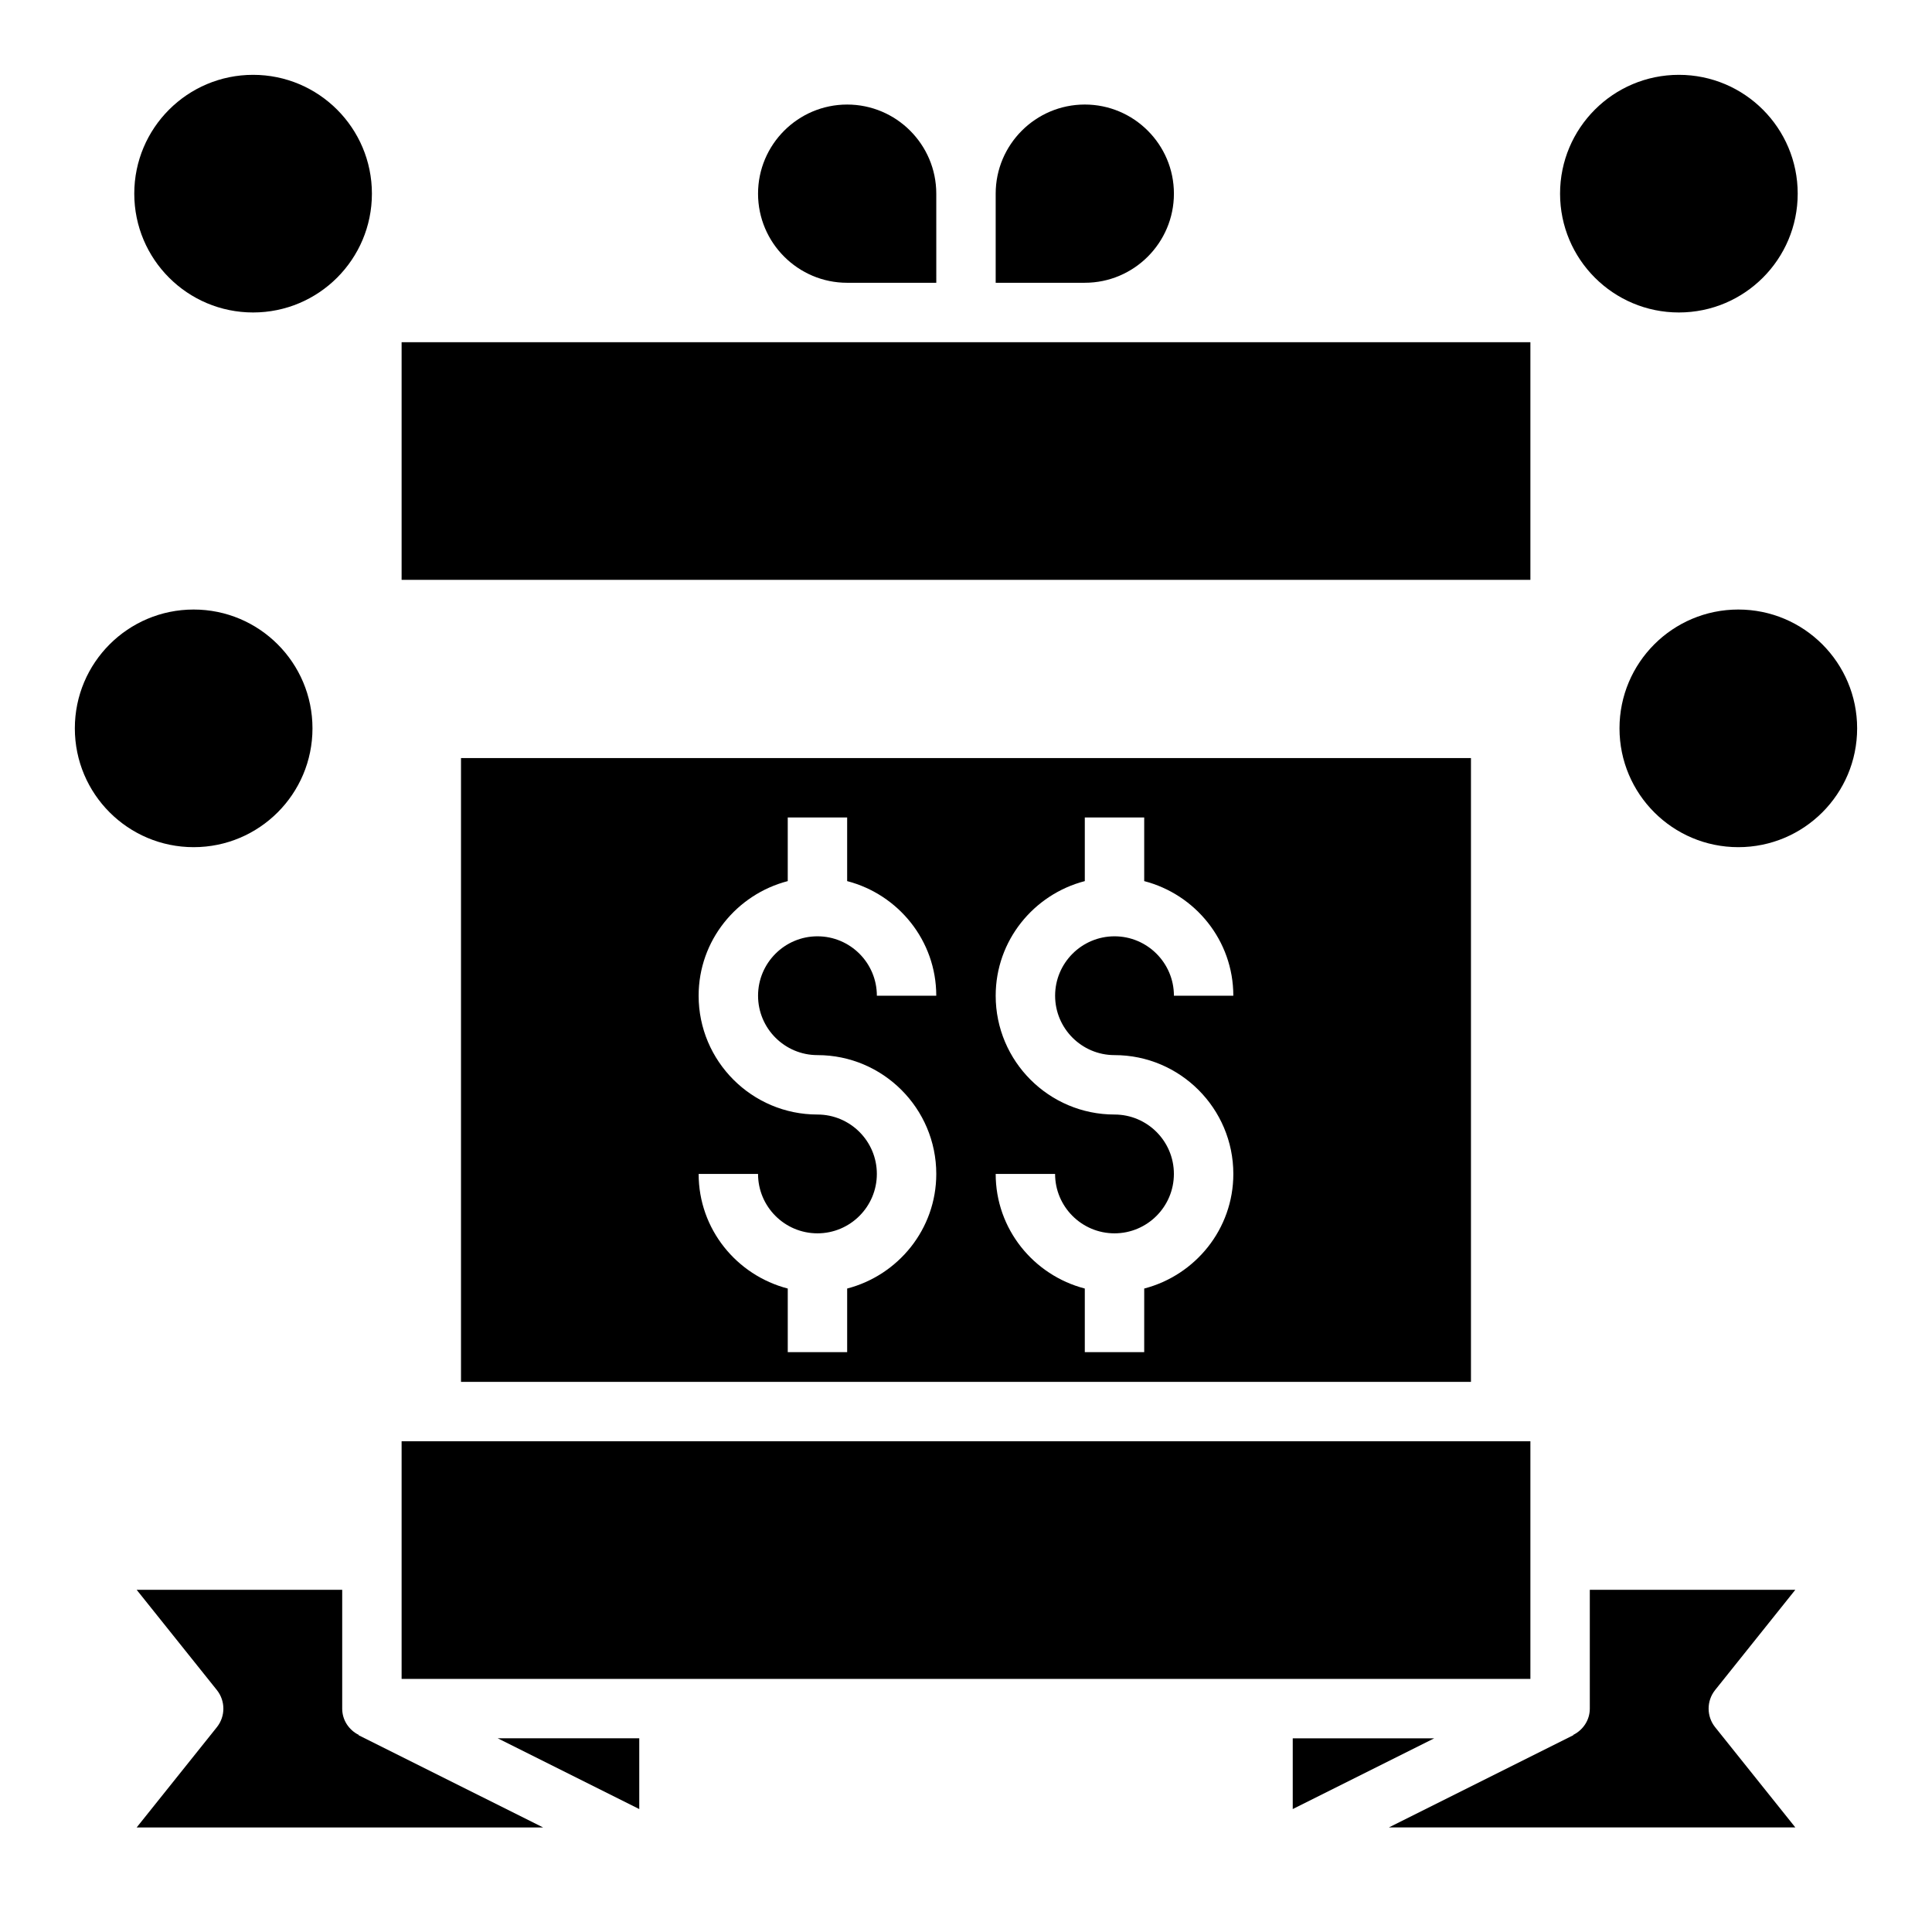 <?xml version="1.0" encoding="UTF-8"?>
<!-- Uploaded to: ICON Repo, www.svgrepo.com, Generator: ICON Repo Mixer Tools -->
<svg fill="#000000" width="800px" height="800px" version="1.1" viewBox="144 144 512 512" xmlns="http://www.w3.org/2000/svg">
 <g>
  <path d="m250.43 525.95h299.14v62.977h-299.14z"/>
  <path d="m239.07 603.77c-2.574-1.289-4.383-3.887-4.383-6.965v-31.488h-54.469l21.254 26.566c2.297 2.875 2.297 6.965 0 9.84l-21.254 26.57h107.71l-48.895-24.441z"/>
  <path d="m619.78 565.31h-54.465v31.488c0 3.078-1.812 5.676-4.383 6.965l0.039 0.07-48.902 24.453h107.71l-21.254-26.566c-2.297-2.875-2.297-6.965 0-9.84z"/>
  <path d="m533.82 510.21v-165.31h-267.65v165.31zm-94.465-70.848c-17.367 0-31.488-14.121-31.488-31.488 0-14.625 10.078-26.852 23.617-30.371v-16.863h15.742v16.863c13.539 3.519 23.617 15.742 23.617 30.371h-15.742c0-8.684-7.062-15.742-15.742-15.742-8.684 0-15.742 7.062-15.742 15.742 0 8.684 7.062 15.742 15.742 15.742 17.367 0 31.488 14.121 31.488 31.488 0 14.633-10.078 26.852-23.617 30.371l-0.004 16.863h-15.742v-16.863c-13.539-3.519-23.617-15.734-23.617-30.371h15.742c0 8.684 7.062 15.742 15.742 15.742 8.684 0 15.742-7.062 15.742-15.742 0.004-8.684-7.055-15.742-15.738-15.742zm-78.723 0c-17.367 0-31.488-14.121-31.488-31.488 0-14.625 10.078-26.852 23.617-30.371v-16.863h15.742v16.863c13.539 3.519 23.617 15.742 23.617 30.371h-15.742c0-8.684-7.062-15.742-15.742-15.742-8.684 0-15.742 7.062-15.742 15.742 0 8.684 7.062 15.742 15.742 15.742 17.367 0 31.488 14.121 31.488 31.488 0 14.633-10.078 26.852-23.617 30.371v16.863h-15.742v-16.863c-13.539-3.519-23.617-15.734-23.617-30.371h15.742c0 8.684 7.062 15.742 15.742 15.742 8.684 0 15.742-7.062 15.742-15.742 0.004-8.684-7.059-15.742-15.742-15.742z"/>
  <path d="m486.59 604.67v18.75l37.504-18.75z"/>
  <path d="m313.41 623.42v-18.75h-37.504z"/>
  <path d="m368.51 218.94h23.617l-0.004-23.617c0-13.02-10.598-23.617-23.617-23.617-13.02 0-23.617 10.598-23.617 23.617 0.004 13.023 10.598 23.617 23.621 23.617z"/>
  <path d="m455.1 195.32c0-13.02-10.598-23.617-23.617-23.617s-23.617 10.598-23.617 23.617v23.617h23.617c13.023 0 23.617-10.594 23.617-23.617z"/>
  <path d="m549.57 234.69h-299.14v62.977h299.14z"/>
  <path d="m620.41 195.32c0 17.391-14.098 31.488-31.488 31.488s-31.488-14.098-31.488-31.488 14.098-31.488 31.488-31.488 31.488 14.098 31.488 31.488"/>
  <path d="m636.16 337.02c0 17.391-14.098 31.488-31.488 31.488s-31.488-14.098-31.488-31.488c0-17.391 14.098-31.488 31.488-31.488s31.488 14.098 31.488 31.488"/>
  <path d="m242.56 195.32c0 17.391-14.098 31.488-31.488 31.488-17.391 0-31.488-14.098-31.488-31.488s14.098-31.488 31.488-31.488c17.391 0 31.488 14.098 31.488 31.488"/>
  <path d="m226.81 337.02c0 17.391-14.098 31.488-31.488 31.488s-31.488-14.098-31.488-31.488c0-17.391 14.098-31.488 31.488-31.488s31.488 14.098 31.488 31.488"/>
 </g>
</svg>